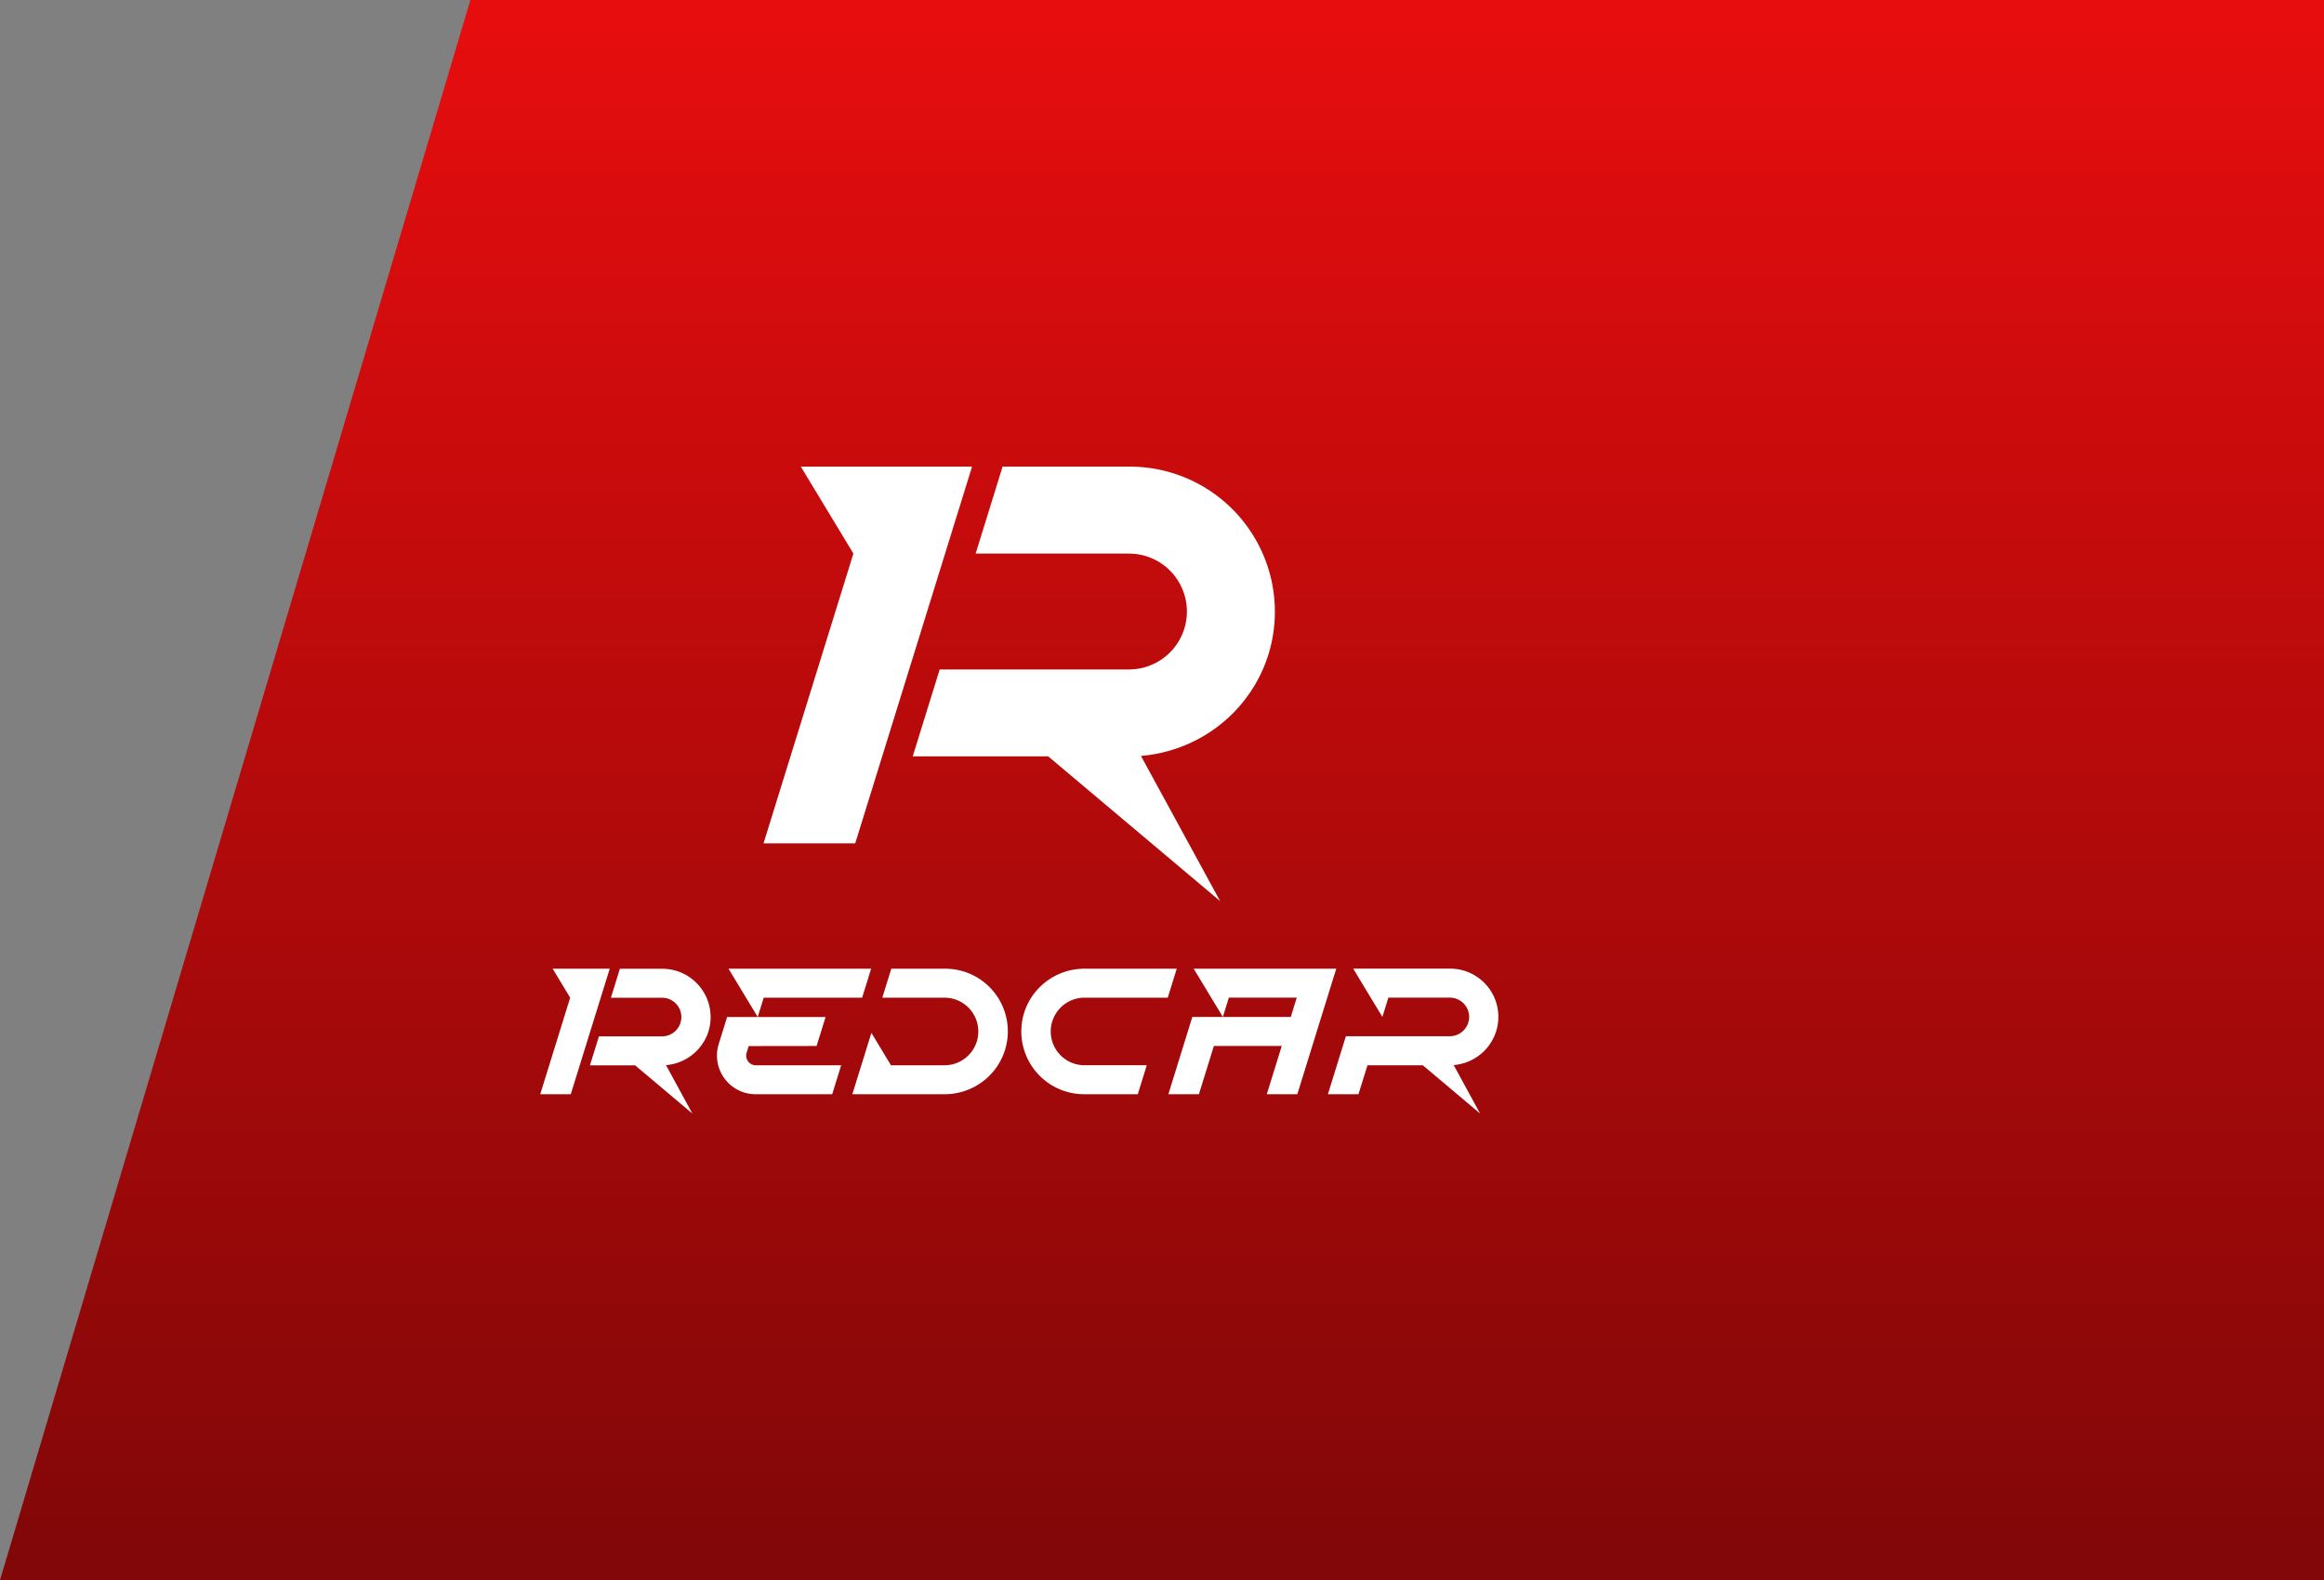 <svg xmlns="http://www.w3.org/2000/svg" xmlns:xlink="http://www.w3.org/1999/xlink" width="249.5" height="169.675" viewBox="0 0 249.5 169.675"><rect x="0" y="0" width="249.5" height="169.675" fill="#808080" stroke="none"/><defs><linearGradient id="linear-gradient" x1="0.5" x2="0.5" y2="1" gradientUnits="objectBoundingBox"><stop offset="0" stop-color="#e70d0e"></stop><stop offset="1" stop-color="#810708"></stop></linearGradient><clipPath id="clip-path"><rect id="Rectangle_6" data-name="Rectangle 6" width="102.865" height="69.461" transform="translate(0.624 0.55)" fill="#fff"></rect></clipPath></defs><g id="Group_23" data-name="Group 23" transform="translate(1367 -781)"><path id="Path_19" data-name="Path 19" d="M50.5.238h199V169.913H0Z" transform="translate(-1367 780.762)" fill="url(#linear-gradient)"></path><g id="Group_22" data-name="Group 22" transform="translate(-1309.624 830.557)" clip-path="url(#clip-path)"><path id="Path_20" data-name="Path 20" d="M32.931,64.832l-.965,3.11H23.778a4.153,4.153,0,0,1-4-5.365l.908-2.929H31.258l-.966,3.112L23,62.77l-.222.719a1.039,1.039,0,0,0,1,1.343Z" fill="#fff"></path><path id="Path_21" data-name="Path 21" d="M36.146,54.463l-.965,3.111H24.614l-.642,2.073-3.136-5.184Z" fill="#fff"></path><path id="Path_22" data-name="Path 22" d="M36.176,61.352l2.1,3.48h5.749a3.629,3.629,0,1,0,0-7.258H37.347l.965-3.111h5.717a6.728,6.728,0,0,1,4.036,12.16,6.818,6.818,0,0,1-4.036,1.319h-9.9Z" fill="#fff"></path><path id="Path_23" data-name="Path 23" d="M8.082,54.463,3.9,67.943H.622L3.837,57.574,1.955,54.463Z" fill="#fff"></path><path id="Path_24" data-name="Path 24" d="M18.69,61.171a5.183,5.183,0,0,1-1.89,2.646,5.259,5.259,0,0,1-2.675,1l2.832,5.2-6.15-5.179H5.959l.965-3.111H13.7a2.073,2.073,0,1,0,0-4.147H8.209l.965-3.111H13.7A5.191,5.191,0,0,1,18.69,61.171Z" fill="#fff"></path><path id="Path_25" data-name="Path 25" d="M52.565,59.22a6.729,6.729,0,0,1,2.457-3.439,6.818,6.818,0,0,1,4.036-1.319h9.9l-.965,3.11H59.058a3.629,3.629,0,1,0,0,7.258H65.74l-.965,3.111H59.058A6.749,6.749,0,0,1,52.565,59.22Z" fill="#fff"></path><path id="Path_26" data-name="Path 26" d="M81.9,67.942H78.624l1.607-5.184H72.944l-1.607,5.184H68.057l2.573-8.3H81.2l.642-2.073H74.552l-.643,2.073-3.135-5.184h15.31Z" fill="#fff"></path><path id="Path_27" data-name="Path 27" d="M85.186,67.942h3.281l.965-3.111h5.94l6.15,5.179-2.833-5.2a5.257,5.257,0,0,0,2.675-1,5.176,5.176,0,0,0-3.1-9.354H87.9l3.136,5.184.642-2.073H98.26a2.084,2.084,0,0,1,2.091,2.071,2.058,2.058,0,0,1-.094.612,2.088,2.088,0,0,1-2,1.464H87.115Z" fill="#fff"></path><path id="Path_28" data-name="Path 28" d="M46.982.55,34.439,41H24.595L34.243,9.884,28.6.55Z" fill="#fff"></path><path id="Path_29" data-name="Path 29" d="M78.813,20.679a15.557,15.557,0,0,1-5.671,7.941,15.785,15.785,0,0,1-8.028,2.992l8.5,15.591L55.159,31.663H40.612l2.895-9.334h20.32a6.221,6.221,0,1,0,0-12.442H47.366L50.26.55H63.826a15.577,15.577,0,0,1,14.986,20.13Z" fill="#fff"></path></g></g></svg>